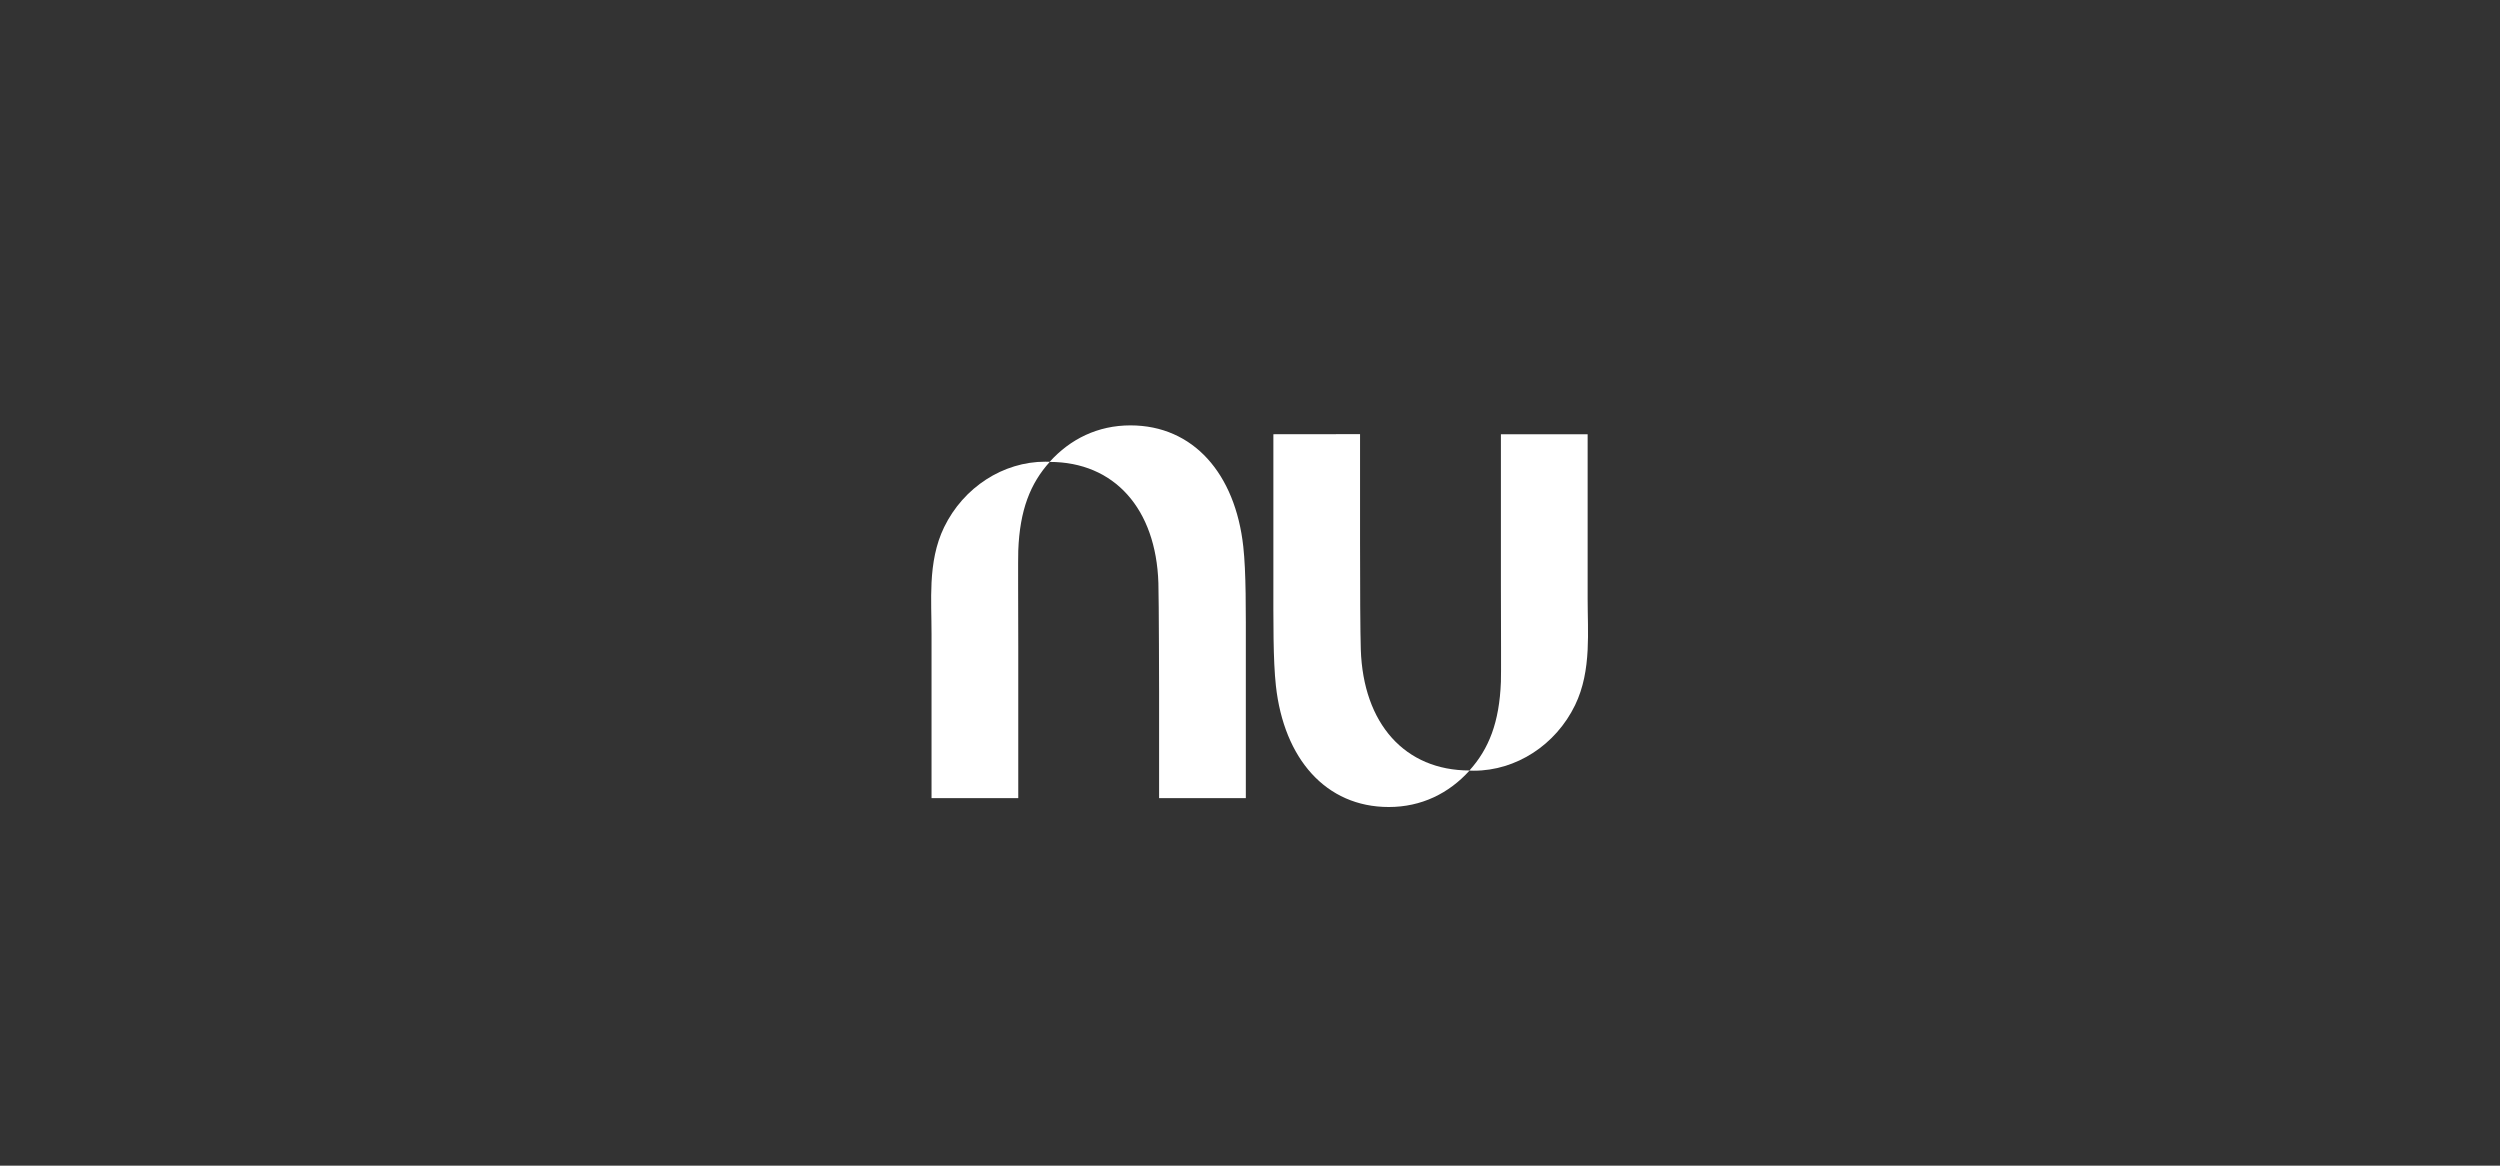 <svg width="163" height="76" viewBox="0 0 163 76" fill="none" xmlns="http://www.w3.org/2000/svg">
<rect x="0" y="0" width="163" height="76" fill="#333333" stroke="none"/>
<path d="M60.736 37.978C60.679 39.094 60.736 40.227 60.736 41.332C60.736 43.577 60.736 45.822 60.736 48.068C60.736 49.385 60.736 50.723 60.736 52.04H66.391C66.391 52.04 66.395 46.766 66.391 42.23C66.388 39.178 66.37 36.457 66.391 35.899C66.491 33.252 67.174 31.523 68.449 30.109C68.351 30.105 68.253 30.102 68.154 30.102C65.4 30.102 62.816 31.777 61.555 34.377C61.004 35.513 60.8 36.735 60.736 37.978Z" fill="white"/>
<path d="M73.703 27.735C71.588 27.735 69.789 28.613 68.434 30.117C72.647 30.117 75.375 33.163 75.527 38.013C75.562 39.126 75.573 45.082 75.573 45.082V52.04H81.228C81.228 52.04 81.228 47.22 81.228 42.633C81.228 39.79 81.249 37.328 81.062 35.633C80.541 30.896 77.814 27.735 73.703 27.735Z" fill="white"/>
<path d="M103.514 42.374C103.571 41.258 103.514 40.125 103.514 39.02C103.514 36.775 103.514 34.53 103.514 32.285C103.514 30.967 103.514 29.629 103.514 28.312H97.859C97.859 28.312 97.855 33.587 97.859 38.122C97.862 41.175 97.88 43.895 97.859 44.453C97.759 47.1 97.076 48.829 95.801 50.243C95.899 50.247 95.997 50.25 96.096 50.25C98.85 50.25 101.434 48.575 102.695 45.975C103.246 44.839 103.45 43.617 103.514 42.374Z" fill="white"/>
<path d="M90.549 52.617C92.664 52.617 94.463 51.738 95.818 50.235C91.605 50.235 88.877 47.189 88.724 42.338C88.689 41.225 88.675 38.464 88.675 35.264C88.675 31.767 88.675 28.306 88.675 28.306L83.024 28.312C83.024 28.312 83.024 33.132 83.024 37.719C83.024 40.562 83.003 43.024 83.189 44.719C83.711 49.455 86.438 52.617 90.549 52.617Z" fill="white"/>
</svg>
